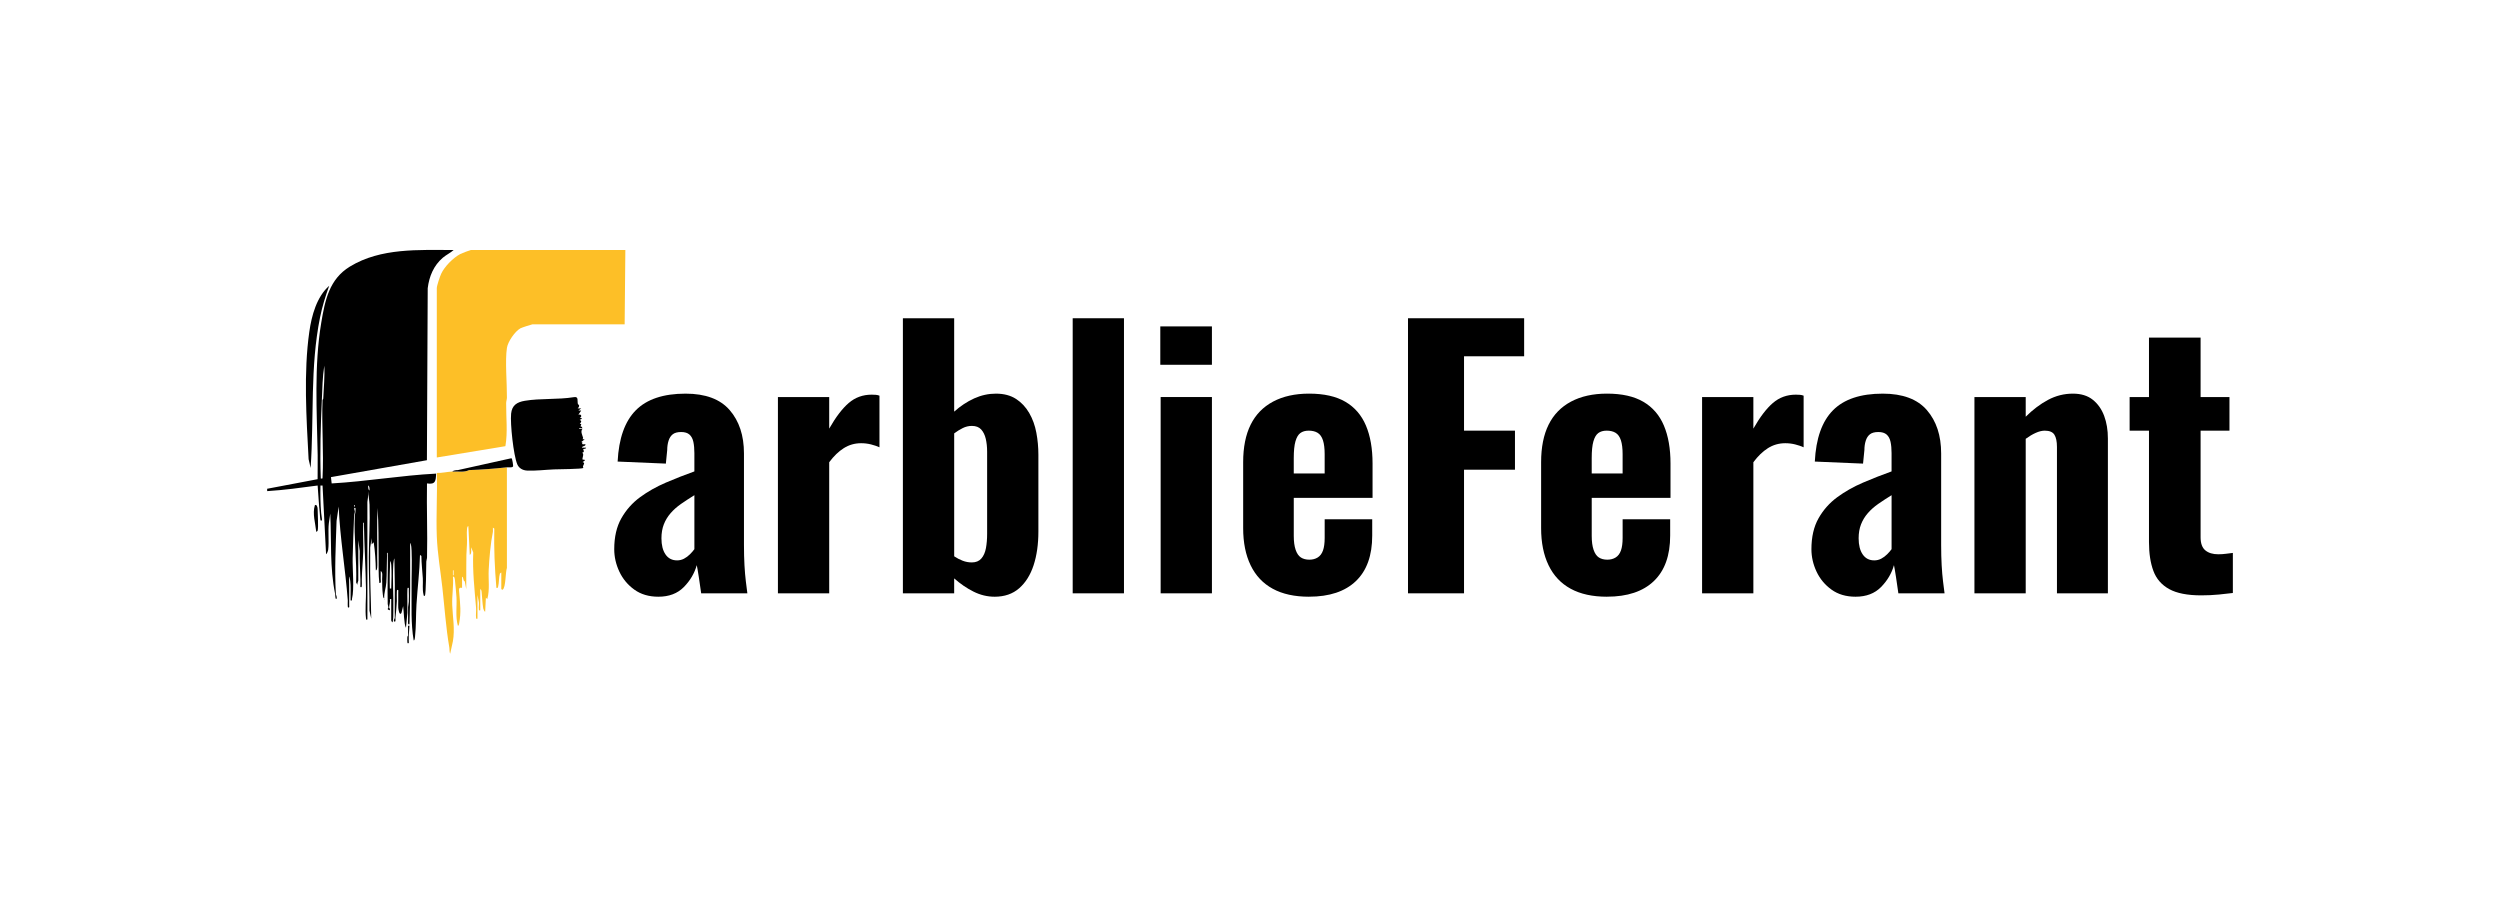 <?xml version="1.0" encoding="UTF-8"?>
<svg id="Layer_1" data-name="Layer 1" xmlns="http://www.w3.org/2000/svg" viewBox="0 0 3566.68 1289.25">
  <defs>
    <style>
      .cls-1 {
        fill: #fdbf27;
      }

      .cls-2 {
        fill: #fcc02a;
      }
    </style>
  </defs>
  <g>
    <path class="cls-1" d="M892.17,356.69l-1,106h-131.5c-.92,0-15.51,4.74-17.24,5.72-7.8,4.39-17.81,18.95-19.2,27.84-2.87,18.32.17,50.89-.02,70.98-.02,2.6-1.06,5.06-1.09,7.91-.2,20.56,2.41,41.24-1.09,61.41l-97.86,16.14v-241.5c0-3.57,4.5-16.89,6.29-20.71,4.82-10.31,17-22.59,27.03-27.97,1.87-1,14.35-5.82,15.19-5.82h220.5,0Z"/>
    <path class="cls-2" d="M723.17,666.69l.04,143.54c-2.21,5.95-1.48,27.89-6.03,30.98-.92.62-2-.78-2-1.01v-23.5l-1.97,1.5c-1.66,5.53-1.14,13.51-2.53,18.54-.49,1.78-.3,2.32-2.49,1.96-2.4-28.12-3.63-56.25-3-84.52l-2-1.48c-.18,2.06.36,4.45-.06,6.44-3.23,15.44-5.15,37.98-5.93,54.07-.66,13.77,1.79,28.23-2.03,41.48l-1.98-1.99-1.02,19.99c-1.29-.04-2.62-3.87-2.76-4.72-1.34-7.89-1.47-15.74-2.32-23.68-.11-.98-.44-3.76-1.91-3.59v30c-2.35.13-1.77.34-2-1.48-.4-3.13.35-6.79,0-10.01l-1.99-10.51v34c-2.34.13-1.77.34-2-1.48-.55-4.32.36-9.51,0-14.01-2.16-26.24-5.16-52.41-4.05-78.95l-2.93-7.55c-.37,3.21,1.23,8.94-2,10.99l-2.02-40.99c-1.46-.18-1.79,2.61-1.9,3.58-.76,6.99.33,14.78-.1,21.9-.72,11.84-1.09,18.85-.95,30.97.13,11.17-.17,22.37-.05,33.54l-2.09-11.2c-3.14-1.29-1.16-5.57-3.9-6.8v16c-5.44-1.31-4.34,2.78-3.98,7.49,1.27,16.55,2.92,26.66-.27,43.77-.17.92-.41,3-1.74,2.74-3.66-13.17-1.29-27.04-1.97-40.53-.35-7.04-1.47-15.54-2.05-22.95-.12-1.47-.33-7.46-2.98-6.51.95,13.53-1.56,27.03-1.05,40.54.65,17.21,4.08,34.28.92,51.84l-3.86,17.62c-1.29-2.99-.71-6.19-1.24-9.27-4.82-28.03-6.72-56.95-9.88-85.12-2.72-24.23-6.98-48.45-7.94-73.06-1.17-30.08.96-60.45.04-90.55,7.7.33,14.26-1.59,22-1.99,7.85-.41,16.87,1.55,24-2,18.31-.72,35.76-1.9,54-4l-.03-.03ZM647.16,820.69v-6.99h-.98v6.99h.98Z"/>
    <g>
      <path d="M499.25,380.27c-29.46,17.96-35.53,47.85-40.92,80.08-10.32,61.69-6.28,126.49-5.12,188.8.21,11.48-.2,23.02-.09,34.49l-71.99,13.67.04,3.37c24.05-1.48,48.1-4.83,72-8,1.04,13.01,1.63,26.01,3.01,39,.18,1.74.52,10.66,1.51,11.01,2.26.79,1.57-2.51,1.48-3.48-.24-2.49-.76-4.84-.99-7.52-1.11-12.97-1.24-25.94-1-39.01h2.99l5.01,98c1.45-.74,2.86-5,3.04-6.45,1.38-11.39-.41-26.21.96-38.04l1.98-13.51c1.85,38.51-.82,77.13,7.01,114.99.22,1.05,0,7.05,1.5,7.01,2.02-1.95-.44-5.97-.5-7.01-1.98-34.76-.15-69.76,1.01-104.49l2.98-20.51c1.91,44.85,9.66,89.25,13.01,133.99.14,1.88-.54,9.71.51,10.01,2.33.67,1.43-2.16,1.49-3.51.1-2.16-.04-4.34,0-6.49.15-7.31-.05-14.69,0-22,.01-1.67-.38-12.01.5-12.01.89,3.95,1.33,7.94,1.5,12.01.31,7.29-.23,14.7,0,21.99,3.02.49,1.6-.75,2.02-2.43,3.49-13.86.55-42.28.94-58.11.49-19.95,1.24-40.42,2.04-60.46.06-1.53.97-3.47,1.09-5.5.09-1.53-1.62-5.22-.58-5.51,2.33-.63,1.44,2.11,1.49,3.49.11,3.33-.91,5.75-1,7.52-1.41,30.88,2.99,64.39,1.96,95.54l2.03,3.46c-.99-2.14,1.01-5.41,1.01-6.5v-57.5l2.04,15.46c-.37,13.56.71,27.01.96,40.54.05,2.49-.11,5.01,0,7.51.06,1.35-.83,4.17,1.49,3.5.96-.28.47-9.09.51-11.01.25-13.2,1.63-26.32,2.04-39.46.39-12.65-.56-25.41-.04-38.05.05-1.22-.75-3.72.99-3.48.6,31.99,2.44,64.01,3.01,95.99.22,12.32-1.48,28.93,0,40.52.19,1.46.76,3.1,2,1.48.03-14.32-.02-28.68,0-42.99.08-41.5-.03-83.03-.04-124.54l2.03-15.45c-.89,6.51.84,13.29,1.05,19.45.86,24.9-.92,49.73-1.04,74.54-.12,25.55,1.19,50.99.96,76.54l2.53,11.46c-.43-29.35-2.01-58.58-1.49-88.01.08-4.48-.1-8.99.01-13.49l1.98-13.51.02,8.99,2.98-2.99c2,13.16,2.74,26.64,3.02,39.99,1.46.18,1.79-2.62,1.9-3.58.49-4.56.02-9.74.09-14.41.34-23.64-.67-47.4.5-71.01,1.62,23.65,1.28,47.27,1.5,71.01.11,12.03-.4,24.04,1.01,36,3.24.91,1.91-3.89,1.99-6,.14-3.65-.11-7.35.01-11,3.28,1.8,1.92,7.64,1.99,11,.17,7.47.03,15.06,1.01,22.49.17,1.32.32,5.3,1.98,5.51-.44-7.72,2.49-14.76,3-22.5.86-12.97.48-26.03,1.01-39,.05-1.22-.75-3.72.99-3.48.57,24.14-.71,48.41-.03,72.54.06,2.01,1.03,3.96,1.04,5.45.01,1.27-3.39,2.54,1.99,4,.78-1.49-.99-3.62-.99-4,.03-3.34,1.99-8.06,1.01-11.99h1.99v30.49c0,.17.98,2.92,1.99,2.49,1.18-5.33.89-10.6,1.01-15.99.5-22.08-1.42-45.76-.04-67.54.07-1.17.94-7.47,1.54-7.47.64,24.93.86,50.05.5,75.01-.05,3.3.22,6.71,0,10-.05.69-1.96,3.14-.99,5h1.48c1.04-.19.38-3.72.51-5,.81-8.01,1.62-15.93,2-24,.11-2.33-.5-15.72.51-16.01,2.32-.67,1.44,2.15,1.49,3.5.17,4.16-.14,8.36,0,12.51.1,3.12-.28,6.4.02,9.49.17,1.8,1.41,11.81,4.47,7.5l2.51-9.98c.9,6.09,1.23,26.72,4.01,30.99l2.04-21.46c.02-5.18-.15-10.38-.04-15.54.05-2.49-.45-19.73.51-20.01,2.32-.67,1.44,2.15,1.49,3.5.22,5.37.16,11.14,0,16.51-.08,2.65-1,6.16-1,7.5v18c0,2.89-.87,7.55,2,6.5.69-16.98.81-34,1-51,.2-17.98-.15-36.02,0-54,.01-1.6-.38-11.02.5-11.01,1.11,3.58,1.34,7.27,1.5,11.01.77,17.69-.16,36.19,0,54,.23,24.73-1.2,49.54,3.01,74,1.47.09,1.76-3.58,1.87-4.61,1.69-15.55,1.16-31.3,2.13-46.87,1.46-23.49,4.42-46.99,5-70.51l2,1.48c0,10.68,1.45,21.35,2.04,31.98.43,7.71-.85,15.44.98,23.04.28,1.14.31,3.27,1.97,1.5,1.67-1.77,1.84-42.47,2.02-48.49.06-1.91.98-3.84,1.03-5.97.86-35.13-.72-70.41-.05-105.55,12.2,1.9,12.59-3.47,13.01-14-49.82,2.56-99.25,11.21-149.01,14.01l-1-8.99,136.88-24.14,1.15-245.35c2.03-16.82,8.5-32.39,21.51-43.49,4.83-4.12,10.76-6.81,15.47-11.02-49.78-.04-103.87-3.28-147.92,23.57h-.02ZM461.21,568.27c-.05,1.29-1.04,2.28-1.04,2.42-1.43,36.42,1.89,74.26,0,110.53-.12,2.27-.53,1.45-2.5,1.47-1.35-37.37-.19-74.77,1.49-112.01.74-16.3.93-33.01,3.5-49.01.89,15.47-.85,31.03-1.46,46.59h.01ZM556.67,800.68c1.02-.02,1.46,4.35,1.54,5.47.73,10.13.28,23.24-.04,33.54h-2c-.38-12.94-.13-26.1.5-39.01ZM527.16,699.69c-2.07-.67-1.74-5.23-1.98-6.99,2.35.66,1.93,5.06,1.98,6.99ZM505.18,720.7c.35-.68,1.7.59.98,1.99-.35.68-1.7-.59-.98-1.99Z"/>
      <path d="M836.16,638.7l-5.99-.02c.63-3.01,5.79-1.65,4.99-4.98-8.94,1.19-1.31-2.79-5.99-3.02l4.99-3.98c-5.01.44-1.89-.78-2.33-2.34-1.14-4.06-4.09-9.07-.67-12.66l-4.99-.02c-.23-2.1,3.39-.47,3.99-.99,1.91-1.65-1.95-2.16-1.92-2.42.14-1.65,2.73-3.75-1.06-3.59,4.47-5,.08-4.95-.02-5.48-.15-.77,3.08-.83,3.01-2.49l-3.01-.51c3.51-1.39,2.43-6.02-1.99-4.51l4-5.98h-3.99l3.99-3-5-.02c4.43-4.31.41-5.83.32-6.19-1.24-4.49,1.55-11.31-5.83-9.86-22.29,3.68-47.94,1.45-69.88,5.17-11.26,1.91-18.38,6.32-19.59,18.41-1.42,14.18,3.35,59.21,8.79,72.19,2.36,5.64,7.84,8.62,13.85,8.95,11.87.65,26.82-1.24,38.81-1.69,5.25-.2,40.13-.46,41.54-2,.24-.26-.65-1.75-.47-2.4.75-2.64,3.53-4.82-.53-6.06,7.32-4.19.34-3.18.02-3.52-1.24-1.35,3.18-9.23-1.02-9.48,5.15-1.52,1.37-4.59,1.99-5.49.3-.44,4.16-.11,4-2v-.02Z"/>
      <path d="M443.16,667.69c4.98-71.64-.93-144.24,13.47-215.03,3.14-15.41,7.67-30.24,13.05-44.94-17.88,15.69-25.11,42.57-28.39,65.6-8.29,58.26-4.13,123.13-1.02,181.77l2.89,12.6Z"/>
      <path d="M729.6,653.74l-76.43,16.95c-2.6.05-5.89.32-8,2,7.85-.41,16.87,1.55,24-2,18.31-.72,35.76-1.9,54-4,2.2-.25,8.27,1,8.89-1.58.14-.58-.95-10.75-2.46-11.38h0Z"/>
      <path d="M449.23,720.73c-3.77,12.31.72,25.46,1.95,37.96.24.3,1.89-1.12,1.99-1.5,1.33-5.22,0-24.07,0-31,0-2.25-1.2-7.19-3.94-5.46Z"/>
      <path d="M584.17,892.69c-2.99-.63-1.89,1.48-2,4-.15,3.31.15,6.69,0,10,0,.13-.97,1.13-1.04,2.42-.08,1.46-.31,8.34.55,8.58,2.32.67,1.43-2.15,1.49-3.5.11-2.49-.17-5.03,0-7.51.32-4.7.81-9.28,1-14h0Z"/>
      <path d="M548.67,854.69v1c.65-.33.65-.67,0-1Z"/>
    </g>
  </g>
  <g>
    <path d="M939.31,851.32c-13.57,0-25.03-3.39-34.4-10.17-9.37-6.78-16.47-15.34-21.32-25.68-4.84-10.33-7.27-20.99-7.27-31.98,0-17.44,3.39-32.14,10.17-44.09,6.78-11.95,15.66-21.96,26.65-30.04,10.98-8.07,23.26-15.02,36.82-20.83,13.57-5.81,27.13-11.14,40.7-15.99v-26.16c0-6.13-.48-11.46-1.45-15.99-.97-4.52-2.83-7.99-5.57-10.42-2.75-2.42-6.71-3.63-11.87-3.63s-9.13,1.05-11.87,3.15c-2.75,2.1-4.77,5.17-6.06,9.21-1.29,4.04-1.94,8.48-1.94,13.32l-1.94,19.38-68.8-2.91c1.61-32.94,10.25-57.33,25.92-73.16,15.66-15.82,39.32-23.74,70.98-23.74,28.42,0,49.42,7.83,62.98,23.5,13.57,15.67,20.35,36.26,20.35,61.77v130.33c0,10.98.24,20.76.73,29.31.48,8.56,1.13,16.16,1.94,22.77.8,6.62,1.53,12.35,2.18,17.2h-65.89c-.97-7.1-2.11-14.85-3.39-23.26-1.29-8.4-2.26-14.05-2.91-16.96-3.23,11.63-9.37,22.04-18.41,31.25-9.05,9.21-21.16,13.81-36.34,13.81h.01ZM965.95,799.48c3.55,0,6.86-.8,9.93-2.42,3.07-1.61,5.89-3.71,8.48-6.3,2.58-2.58,4.68-5,6.3-7.27v-77.03c-6.78,4.2-13.08,8.32-18.9,12.35-5.81,4.04-10.83,8.48-15.02,13.32-4.2,4.84-7.43,10.17-9.69,15.99-2.26,5.81-3.39,12.44-3.39,19.86,0,9.69,1.94,17.37,5.81,23.01,3.88,5.66,9.36,8.48,16.47,8.48h.01Z"/>
    <path d="M1109.84,846.48v-280.04h73.16v45.06c9.36-16.47,18.65-28.66,27.86-36.58,9.21-7.91,20.11-11.87,32.7-11.87,2.26,0,4.28.08,6.06.24,1.77.17,3.47.57,5.09,1.21v73.64c-3.56-1.61-7.59-2.98-12.11-4.12-4.53-1.13-9.21-1.7-14.05-1.7-9.05,0-17.28,2.35-24.71,7.03-7.43,4.69-14.38,11.38-20.83,20.11v187.01h-73.17Z"/>
    <path d="M1418.95,851.32c-10.34,0-20.35-2.42-30.04-7.27-9.69-4.84-18.89-11.14-27.62-18.89v21.32h-73.16v-392.44h73.16v133.24c9.04-8.07,18.57-14.37,28.58-18.9,10.01-4.52,20.35-6.78,31.01-6.78,11.3,0,20.83,2.51,28.59,7.51,7.75,5.01,14.05,11.71,18.89,20.11,4.85,8.4,8.24,17.77,10.17,28.1,1.94,10.34,2.91,20.83,2.91,31.49v109.5c0,18.09-2.26,34.08-6.78,47.96-4.53,13.89-11.39,24.88-20.59,32.95-9.21,8.07-20.92,12.11-35.13,12.11h.01ZM1386.49,802.39c5.81,0,10.33-1.85,13.57-5.57,3.23-3.71,5.41-8.64,6.54-14.78,1.13-6.13,1.7-12.92,1.7-20.35v-117.25c0-6.78-.65-12.91-1.94-18.41-1.29-5.49-3.47-9.93-6.54-13.32-3.07-3.39-7.51-5.09-13.32-5.09-4.53,0-8.89,1.05-13.08,3.15-4.2,2.1-8.24,4.6-12.11,7.51v175.39c3.88,2.59,7.91,4.69,12.11,6.3,4.19,1.62,8.55,2.42,13.08,2.42h-.01Z"/>
    <path d="M1530.38,846.48v-392.44h73.16v392.44h-73.16Z"/>
    <path d="M1655.37,520.42v-54.75h73.64v54.75h-73.64ZM1655.86,846.48v-280.04h73.16v280.04h-73.16Z"/>
    <path d="M1867.58,851.32c-20.67,0-37.96-3.8-51.84-11.39-13.89-7.58-24.39-18.73-31.49-33.43-7.11-14.69-10.66-32.38-10.66-53.05v-93.99c0-21.32,3.55-39.16,10.66-53.54,7.1-14.37,17.76-25.35,31.98-32.95,14.21-7.58,31.33-11.39,51.36-11.39,21.32,0,38.59,3.88,51.84,11.63,13.24,7.75,23.01,19.06,29.31,33.91,6.3,14.86,9.45,32.95,9.45,54.26v48.93h-112.4v54.26c0,8.08.89,14.7,2.67,19.86,1.77,5.17,4.28,8.8,7.51,10.9,3.23,2.1,7.27,3.15,12.11,3.15,4.52,0,8.48-1.04,11.87-3.15,3.39-2.1,5.89-5.41,7.51-9.93,1.61-4.52,2.42-10.49,2.42-17.93v-26.65h67.83v23.25c0,28.43-7.75,50.07-23.26,64.92-15.5,14.86-37.79,22.29-66.86,22.29v.04ZM1845.77,675.45h44.09v-27.62c0-8.07-.81-14.61-2.42-19.62-1.62-5-4.12-8.55-7.51-10.66-3.39-2.1-7.68-3.15-12.84-3.15-4.84,0-8.8,1.14-11.87,3.39-3.07,2.26-5.41,6.22-7.03,11.87s-2.42,13.65-2.42,23.98v21.8h0Z"/>
    <path d="M2008.75,846.48v-392.44h165.7v54.26h-85.76v106.1h72.67v55.72h-72.67v176.36h-79.94Z"/>
    <path d="M2292.66,851.32c-20.67,0-37.96-3.8-51.84-11.39-13.89-7.58-24.39-18.73-31.49-33.43-7.11-14.69-10.66-32.38-10.66-53.05v-93.99c0-21.32,3.55-39.16,10.66-53.54,7.1-14.37,17.76-25.35,31.98-32.95,14.21-7.58,31.33-11.39,51.36-11.39,21.32,0,38.59,3.88,51.84,11.63,13.24,7.75,23.01,19.06,29.31,33.91,6.3,14.86,9.45,32.95,9.45,54.26v48.93h-112.4v54.26c0,8.08.89,14.7,2.67,19.86,1.77,5.17,4.28,8.8,7.51,10.9,3.23,2.1,7.27,3.15,12.11,3.15,4.52,0,8.48-1.04,11.87-3.15,3.39-2.1,5.89-5.41,7.51-9.93,1.61-4.52,2.42-10.49,2.42-17.93v-26.65h67.83v23.25c0,28.43-7.75,50.07-23.26,64.92-15.5,14.86-37.79,22.29-66.86,22.29v.04ZM2270.85,675.45h44.09v-27.62c0-8.07-.81-14.61-2.42-19.62-1.62-5-4.12-8.55-7.51-10.66-3.39-2.1-7.68-3.15-12.84-3.15-4.84,0-8.8,1.14-11.87,3.39-3.07,2.26-5.41,6.22-7.03,11.87s-2.42,13.65-2.42,23.98v21.8h0Z"/>
    <path d="M2428.31,846.48v-280.04h73.16v45.06c9.36-16.47,18.65-28.66,27.86-36.58,9.21-7.91,20.11-11.87,32.7-11.87,2.26,0,4.28.08,6.06.24,1.77.17,3.47.57,5.09,1.21v73.64c-3.56-1.61-7.59-2.98-12.11-4.12-4.53-1.13-9.21-1.7-14.05-1.7-9.05,0-17.28,2.35-24.71,7.03-7.43,4.69-14.38,11.38-20.83,20.11v187.01h-73.17Z"/>
    <path d="M2647.3,851.32c-13.57,0-25.03-3.39-34.4-10.17-9.37-6.78-16.47-15.34-21.32-25.68-4.84-10.33-7.27-20.99-7.27-31.98,0-17.44,3.39-32.14,10.17-44.09s15.66-21.96,26.65-30.04c10.98-8.07,23.26-15.02,36.82-20.83,13.57-5.81,27.13-11.14,40.7-15.99v-26.16c0-6.13-.48-11.46-1.45-15.99-.97-4.52-2.83-7.99-5.57-10.42-2.75-2.42-6.71-3.63-11.87-3.63s-9.13,1.05-11.87,3.15c-2.75,2.1-4.77,5.17-6.06,9.21-1.29,4.04-1.94,8.48-1.94,13.32l-1.94,19.38-68.8-2.91c1.61-32.94,10.25-57.33,25.92-73.16,15.66-15.82,39.32-23.74,70.98-23.74,28.42,0,49.42,7.83,62.98,23.5,13.57,15.67,20.35,36.26,20.35,61.77v130.33c0,10.98.24,20.76.73,29.31.48,8.56,1.13,16.16,1.94,22.77.8,6.62,1.53,12.35,2.18,17.2h-65.89c-.97-7.1-2.11-14.85-3.39-23.26-1.29-8.4-2.26-14.05-2.91-16.96-3.23,11.63-9.37,22.04-18.41,31.25-9.05,9.21-21.16,13.81-36.34,13.81h.01ZM2673.95,799.48c3.55,0,6.86-.8,9.93-2.42,3.07-1.61,5.89-3.71,8.48-6.3,2.58-2.58,4.68-5,6.3-7.27v-77.03c-6.78,4.2-13.08,8.32-18.9,12.35-5.81,4.04-10.83,8.48-15.02,13.32-4.2,4.84-7.43,10.17-9.69,15.99-2.26,5.81-3.39,12.44-3.39,19.86,0,9.69,1.94,17.37,5.81,23.01,3.88,5.66,9.36,8.48,16.47,8.48h0Z"/>
    <path d="M2816.87,846.48v-280.04h73.16v28.1c10.01-10.01,20.59-18,31.73-23.98,11.14-5.97,23.01-8.96,35.61-8.96,11.63,0,21.08,2.91,28.34,8.72,7.27,5.81,12.67,13.49,16.23,23.01,3.55,9.53,5.33,20.27,5.33,32.22v220.93h-72.67v-208.82c0-7.75-1.21-13.57-3.63-17.44-2.42-3.88-7.03-5.81-13.81-5.81-3.88,0-8.16,1.05-12.84,3.15-4.69,2.1-9.45,4.93-14.29,8.48v220.44h-73.16Z"/>
    <path d="M3140.5,849.39c-19.71,0-34.97-2.98-45.78-8.96-10.83-5.97-18.33-14.61-22.53-25.92-4.2-11.3-6.3-25.03-6.3-41.18v-158.91h-27.62v-47.96h27.62v-84.79h73.64v84.79h41.18v47.96h-41.18v152.13c0,8.72,2.26,14.94,6.78,18.65,4.52,3.72,10.66,5.57,18.41,5.57,3.88,0,7.58-.24,11.14-.73,3.55-.48,6.78-.89,9.69-1.21v57.17c-4.84.64-11.39,1.37-19.62,2.18-8.24.8-16.71,1.21-25.44,1.21h.01Z"/>
  </g>
</svg>